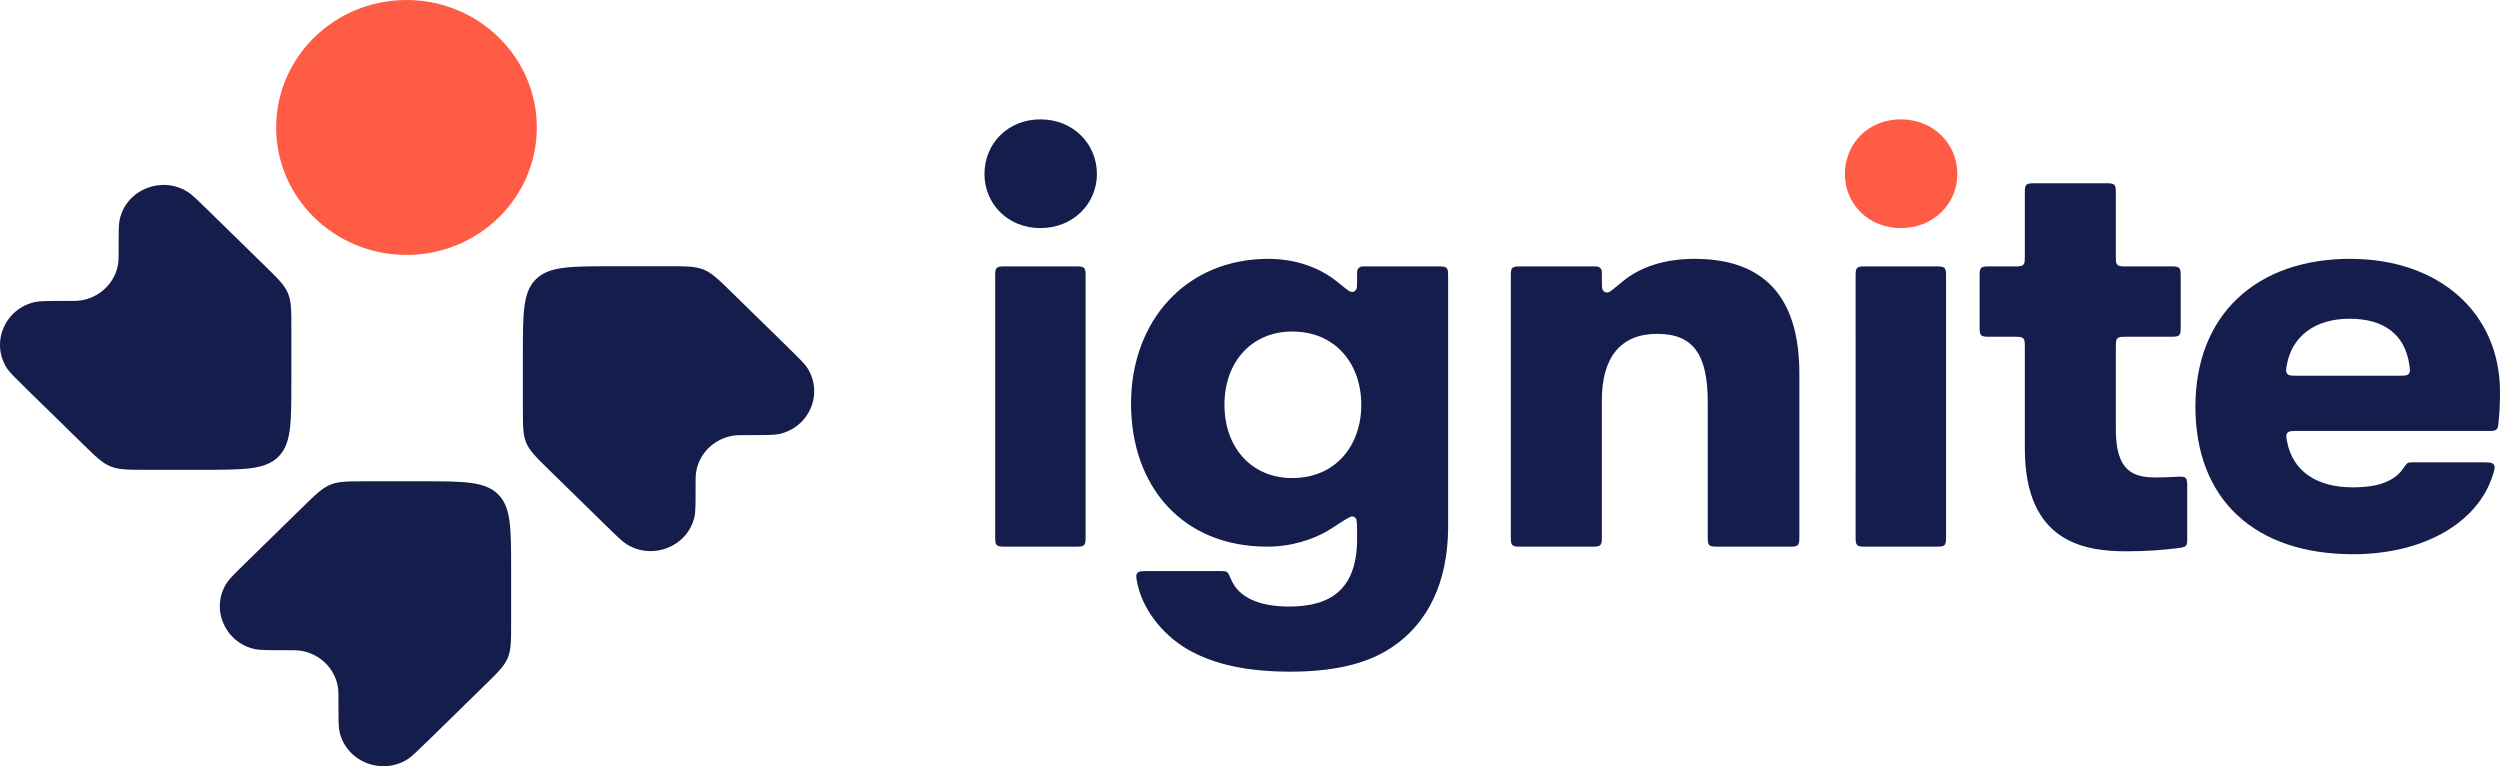 <svg width="385" height="118" viewBox="0 0 385 118" fill="none" xmlns="http://www.w3.org/2000/svg">
<path d="M62.599 39.259C73.684 39.259 82.671 30.471 82.671 19.63C82.671 8.789 73.684 0 62.599 0C51.514 0 42.527 8.789 42.527 19.63C42.527 30.471 51.514 39.259 62.599 39.259Z" fill="#FE5C45"/>
<path d="M80.522 62.819C80.522 65.584 80.522 66.962 81.049 68.206C81.576 69.451 82.567 70.42 84.567 72.376C87.167 74.918 89.312 77.017 93.094 80.716C94.939 82.52 95.866 83.427 96.521 83.827C100.557 86.316 105.893 84.156 106.947 79.604C107.12 78.866 107.12 77.586 107.12 75.035C107.12 73.852 107.12 73.257 107.193 72.759C107.638 69.816 110.002 67.513 113.002 67.078C113.511 67.007 114.111 67.007 115.329 67.007C117.947 67.007 119.247 67.007 120.001 66.838C124.656 65.806 126.865 60.588 124.319 56.641C123.91 56.001 122.983 55.103 121.138 53.289L112.62 44.958C110.62 43.002 109.62 42.024 108.357 41.518C107.084 41.002 105.675 41.002 102.848 41.002H94.348C87.831 41.002 84.576 41.002 82.549 42.984C80.522 44.967 80.522 48.15 80.522 54.524V62.836V62.819Z" fill="#151D4C"/>
<path d="M44.869 50.532C44.869 47.767 44.869 46.389 44.342 45.145C43.814 43.9 42.824 42.931 40.824 40.975C38.224 38.432 36.079 36.334 32.297 32.635C30.452 30.831 29.524 29.924 28.87 29.524C24.834 27.034 19.498 29.195 18.443 33.747C18.27 34.484 18.27 35.765 18.27 38.316C18.27 39.499 18.27 40.094 18.198 40.592C17.752 43.535 15.389 45.837 12.389 46.273C11.88 46.344 11.28 46.344 10.062 46.344C7.444 46.344 6.144 46.344 5.389 46.513C0.735 47.544 -1.474 52.763 1.071 56.71C1.48 57.35 2.408 58.248 4.253 60.062L12.771 68.393C14.77 70.349 15.77 71.326 17.034 71.833C18.307 72.349 19.716 72.349 22.543 72.349H31.042C37.56 72.349 40.815 72.349 42.842 70.366C44.869 68.384 44.869 65.201 44.869 58.827V50.514V50.532Z" fill="#151D4C"/>
<path d="M56.405 74.118C53.578 74.118 52.169 74.118 50.896 74.634C49.623 75.15 48.632 76.118 46.632 78.074C44.032 80.617 41.887 82.716 38.106 86.414C36.26 88.219 35.333 89.126 34.924 89.766C32.379 93.713 34.588 98.932 39.242 99.963C39.997 100.132 41.306 100.132 43.914 100.132C45.124 100.132 45.733 100.132 46.242 100.203C49.251 100.639 51.605 102.95 52.05 105.884C52.123 106.382 52.123 106.969 52.123 108.16C52.123 110.72 52.123 111.992 52.296 112.729C53.35 117.281 58.687 119.442 62.723 116.952C63.377 116.552 64.295 115.645 66.15 113.841L74.667 105.51C76.667 103.554 77.667 102.576 78.185 101.34C78.713 100.096 78.713 98.718 78.713 95.953V87.64C78.713 81.266 78.713 78.083 76.685 76.101C74.658 74.118 71.404 74.118 64.886 74.118H56.386H56.405Z" fill="#151D4C"/>
<path d="M160.221 35.126C155.182 35.126 151.609 31.366 151.609 26.799C151.609 22.143 155.182 18.382 160.221 18.382C165.26 18.382 168.924 22.143 168.924 26.799C168.924 31.366 165.26 35.126 160.221 35.126ZM167.184 82.527C167.184 83.309 167.184 83.699 166.935 83.942C166.687 84.185 166.287 84.185 165.487 84.185H154.954C154.155 84.185 153.755 84.185 153.506 83.942C153.258 83.699 153.258 83.309 153.258 82.527V42.684C153.258 41.903 153.258 41.512 153.506 41.269C153.755 41.026 154.155 41.026 154.954 41.026H165.487C166.287 41.026 166.687 41.026 166.935 41.269C167.184 41.512 167.184 41.903 167.184 42.684V82.527Z" fill="#151D4C"/>
<path d="M205.81 43.301C207.105 44.341 207.752 44.861 207.931 44.907C208.416 45.032 208.709 44.896 208.918 44.452C208.996 44.287 208.996 43.582 208.996 42.172C208.996 41.877 208.996 41.73 209.033 41.611C209.116 41.349 209.326 41.144 209.594 41.063C209.716 41.026 209.866 41.026 210.168 41.026H221.316C222.116 41.026 222.516 41.026 222.765 41.269C223.013 41.512 223.013 41.903 223.013 42.684V81.409C222.922 89.737 219.898 95.915 214.493 99.586C210.461 102.362 205.056 103.436 198.734 103.436C192.413 103.436 187.099 102.452 182.793 99.944C178.854 97.588 175.903 93.715 175.114 89.656C174.971 88.916 174.899 88.546 175.153 88.246C175.408 87.946 175.831 87.946 176.677 87.946H187.793C188.417 87.946 188.729 87.946 188.942 88.084C189.155 88.223 189.305 88.571 189.605 89.268C190.726 91.874 193.65 93.408 198.551 93.408C205.056 93.408 208.996 90.632 208.996 82.931C208.996 81.019 208.996 80.063 208.806 79.835C208.626 79.619 208.51 79.558 208.226 79.532C207.927 79.504 206.974 80.126 205.068 81.369C202.319 83.162 198.723 84.185 195.161 84.185C182.06 84.185 174.181 74.873 174.181 62.158C174.181 49.443 182.61 39.862 195.344 39.862C199.369 39.862 203.11 41.132 205.81 43.301ZM199.009 73.619C205.697 73.619 209.637 68.605 209.637 62.337C209.637 56.069 205.697 51.055 199.009 51.055C192.688 51.055 188.565 55.8 188.565 62.337C188.565 68.874 192.688 73.619 199.009 73.619Z" fill="#151D4C"/>
<path d="M246.684 82.527C246.684 83.309 246.684 83.699 246.436 83.942C246.187 84.185 245.787 84.185 244.988 84.185H234.363C233.563 84.185 233.164 84.185 232.915 83.942C232.667 83.699 232.667 83.309 232.667 82.527V42.684C232.667 41.903 232.667 41.512 232.915 41.269C233.164 41.026 233.563 41.026 234.363 41.026H245.427C245.808 41.026 245.998 41.026 246.149 41.085C246.366 41.169 246.538 41.337 246.624 41.549C246.684 41.696 246.684 41.883 246.684 42.255C246.684 43.717 246.684 44.448 246.809 44.647C247.021 44.985 247.263 45.095 247.665 45.033C247.9 44.997 248.554 44.453 249.862 43.366C252.627 41.068 256.419 39.862 260.977 39.862C271.696 39.862 277.101 45.772 277.101 57.502V82.527C277.101 83.309 277.101 83.699 276.853 83.942C276.604 84.185 276.205 84.185 275.405 84.185H264.689C263.889 84.185 263.489 84.185 263.241 83.942C262.992 83.699 262.992 83.309 262.992 82.527V61.979C262.992 54.726 260.885 51.413 255.205 51.413C249.616 51.413 246.684 54.995 246.684 61.621V82.527Z" fill="#151D4C"/>
<path d="M299.691 82.527C299.691 83.309 299.691 83.699 299.442 83.942C299.194 84.185 298.794 84.185 297.994 84.185H287.462C286.662 84.185 286.262 84.185 286.013 83.942C285.765 83.699 285.765 83.309 285.765 82.527L285.766 62.606L285.765 42.684C285.765 41.903 285.765 41.512 286.013 41.269C286.262 41.026 286.662 41.026 287.462 41.026H297.994C298.794 41.026 299.194 41.026 299.442 41.269C299.691 41.512 299.691 41.903 299.691 42.684V82.527Z" fill="#151D4C"/>
<path d="M331.979 73.53C332.872 73.53 333.917 73.5 334.888 73.441C335.829 73.384 336.3 73.355 336.567 73.601C336.834 73.847 336.834 74.289 336.834 75.173V82.801C336.834 83.468 336.834 83.801 336.626 84.035C336.418 84.269 336.091 84.313 335.437 84.402C333.435 84.675 330.694 84.901 327.489 84.901C320.893 84.901 311.823 83.469 311.823 69.053V53.519C311.823 52.737 311.823 52.346 311.574 52.103C311.326 51.861 310.926 51.861 310.126 51.861H306.556C305.757 51.861 305.357 51.861 305.108 51.618C304.86 51.375 304.86 50.984 304.86 50.203V42.684C304.86 41.903 304.86 41.512 305.108 41.269C305.357 41.026 305.757 41.026 306.556 41.026H310.126C310.926 41.026 311.326 41.026 311.574 40.783C311.823 40.541 311.823 40.15 311.823 39.368V29.88C311.823 29.098 311.823 28.707 312.071 28.465C312.32 28.222 312.72 28.222 313.519 28.222H324.144C324.943 28.222 325.343 28.222 325.592 28.465C325.84 28.707 325.84 29.098 325.84 29.88V39.368C325.84 40.15 325.84 40.541 326.089 40.783C326.337 41.026 326.737 41.026 327.537 41.026H334.13C334.93 41.026 335.33 41.026 335.578 41.269C335.827 41.512 335.827 41.903 335.827 42.684V50.203C335.827 50.984 335.827 51.375 335.578 51.618C335.33 51.861 334.93 51.861 334.13 51.861H327.537C326.737 51.861 326.337 51.861 326.089 52.103C325.84 52.346 325.84 52.737 325.84 53.519V66.187C325.84 72.545 328.497 73.53 331.979 73.53Z" fill="#151D4C"/>
<path d="M385 60.367C385 62.107 384.945 63.306 384.791 64.89C384.723 65.587 384.689 65.935 384.447 66.151C384.204 66.366 383.841 66.366 383.115 66.366H353.797C352.939 66.366 352.51 66.366 352.256 66.669C352.001 66.972 352.077 67.346 352.228 68.093C353.146 72.626 356.809 75.052 362.37 75.052C366.127 75.052 368.698 74.166 370.084 72.156C370.434 71.649 370.608 71.396 370.795 71.299C370.982 71.202 371.231 71.202 371.73 71.202H382.373C383.315 71.202 383.785 71.202 384.04 71.537C384.294 71.871 384.168 72.278 383.916 73.093C381.615 80.534 373.205 85.349 362.37 85.349C347.345 85.349 338.092 77.022 338.092 62.606C338.092 48.458 347.528 39.862 361.912 39.862C375.655 39.862 385 48.19 385 60.367ZM352.176 56.181C352.047 56.907 351.983 57.269 352.237 57.565C352.492 57.86 352.909 57.86 353.743 57.86H369.442C370.273 57.86 370.689 57.86 370.943 57.575C371.196 57.29 371.143 56.92 371.037 56.18C370.369 51.536 367.164 49.085 361.821 49.085C356.44 49.085 352.946 51.85 352.176 56.181Z" fill="#151D4C"/>
<path d="M284.115 26.799C284.115 31.366 287.688 35.126 292.727 35.126C297.766 35.126 301.431 31.366 301.431 26.799C301.431 22.143 297.766 18.382 292.727 18.382C287.688 18.382 284.115 22.143 284.115 26.799Z" fill="#FE5C45"/>
</svg>
